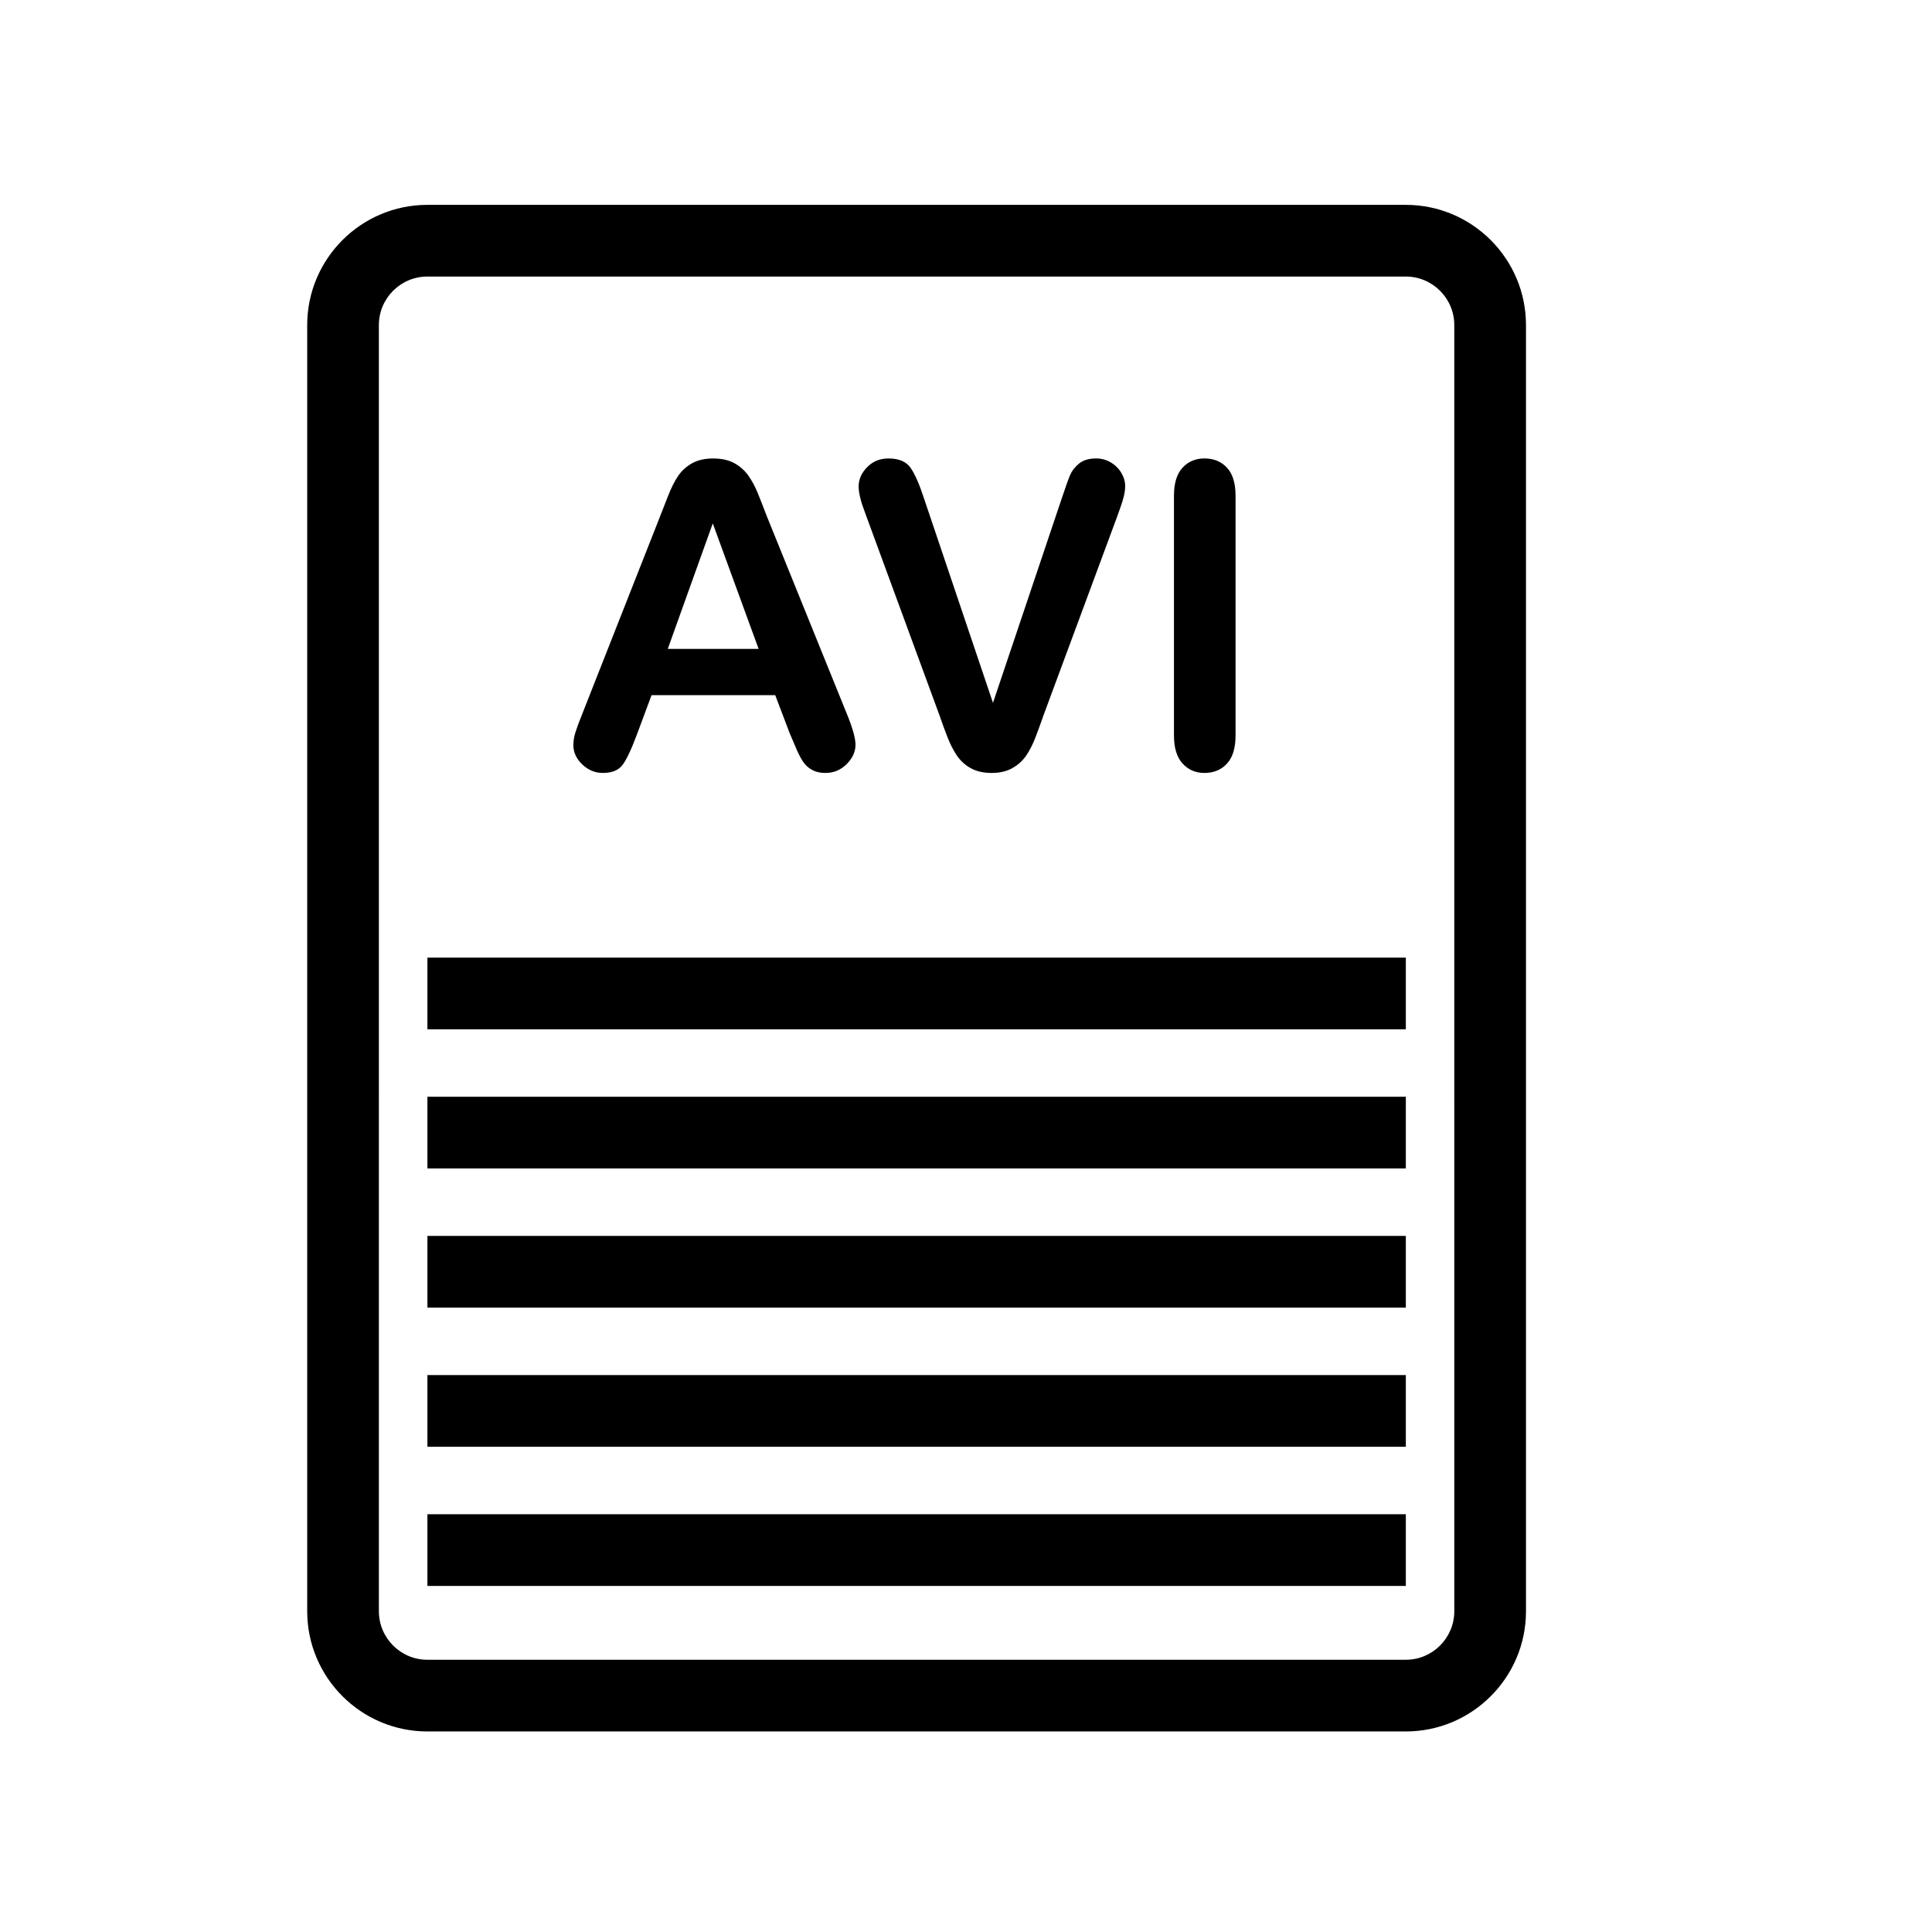 <?xml version="1.0" encoding="UTF-8"?>
<!-- Uploaded to: SVG Repo, www.svgrepo.com, Generator: SVG Repo Mixer Tools -->
<svg fill="#000000" width="800px" height="800px" version="1.1" viewBox="144 144 512 512" xmlns="http://www.w3.org/2000/svg">
 <g>
  <path d="m516.55 198.29h-259.29c-17.559 0-31.848 14.289-31.848 31.852v340.86c0 17.562 14.289 31.852 31.848 31.852h259.29c17.562 0 31.852-14.289 31.852-31.852v-340.86c0-17.562-14.289-31.852-31.852-31.852zm12.852 372.71c0 7.09-5.769 12.855-12.852 12.855h-259.29c-7.082 0-12.852-5.769-12.852-12.855l-0.004-340.86c0-7.082 5.769-12.852 12.852-12.852h259.29c7.082 0 12.852 5.769 12.852 12.852z"/>
  <path d="m257.27 397.78h259.29v19h-259.29z"/>
  <path d="m257.27 434.65h259.29v19h-259.29z"/>
  <path d="m257.27 471.53h259.29v19h-259.29z"/>
  <path d="m257.27 508.41h259.29v19h-259.29z"/>
  <path d="m257.27 545.29h259.29v19h-259.29z"/>
  <path d="m303.75 348.84c2.418 0 4.156-0.711 5.223-2.121 1.062-1.406 2.344-4.125 3.848-8.16l3.848-10.34h32.77l3.848 10.121c0.516 1.246 1.125 2.68 1.84 4.312 0.715 1.633 1.379 2.836 2.004 3.629 0.621 0.789 1.387 1.41 2.309 1.867 0.918 0.457 2.012 0.691 3.301 0.691 2.195 0 4.074-0.781 5.629-2.336 1.562-1.562 2.344-3.269 2.344-5.144 0-1.793-0.828-4.672-2.473-8.629l-21.059-52.008c-0.988-2.602-1.805-4.68-2.445-6.238s-1.426-3.012-2.363-4.367c-0.938-1.355-2.168-2.465-3.684-3.324-1.516-0.863-3.422-1.293-5.691-1.293-2.231 0-4.109 0.434-5.633 1.293-1.523 0.863-2.75 1.988-3.684 3.379s-1.809 3.144-2.637 5.25c-0.828 2.109-1.531 3.91-2.117 5.414l-20.617 52.336c-0.848 2.09-1.449 3.719-1.812 4.898-0.367 1.168-0.551 2.309-0.551 3.41 0 1.906 0.785 3.606 2.367 5.113 1.574 1.492 3.383 2.246 5.438 2.246zm29.141-66.137 12.152 33.266h-24.078z"/>
  <path d="m372.78 278.57c0.352 0.922 0.691 1.855 1.023 2.812l19.184 52.227c0.695 2.016 1.391 3.918 2.09 5.719 0.695 1.793 1.512 3.402 2.445 4.812 0.938 1.406 2.16 2.551 3.684 3.406 1.516 0.863 3.379 1.293 5.578 1.293 2.195 0 4.055-0.438 5.578-1.32 1.523-0.883 2.742-2.004 3.656-3.379 0.918-1.375 1.723-2.973 2.414-4.785 0.699-1.812 1.395-3.723 2.09-5.742l19.52-52.668c0.328-0.945 0.66-1.879 0.988-2.777 0.328-0.902 0.605-1.812 0.82-2.75 0.227-0.938 0.332-1.805 0.332-2.609 0-1.176-0.336-2.344-1.02-3.492-0.68-1.152-1.613-2.082-2.805-2.777-1.188-0.699-2.484-1.047-3.875-1.047-1.91 0-3.414 0.453-4.516 1.352-1.098 0.902-1.883 1.906-2.367 3.023-0.473 1.125-1.188 3.109-2.141 5.969l-18.309 54.426-18.234-54.047c-1.211-3.738-2.394-6.457-3.543-8.16-1.152-1.707-3.129-2.559-5.914-2.559-2.273 0-4.156 0.77-5.656 2.312-1.508 1.535-2.254 3.246-2.254 5.113 0 0.734 0.117 1.629 0.352 2.691 0.238 1.059 0.531 2.051 0.879 2.957z"/>
  <path d="m463.19 348.84c2.453 0 4.449-0.828 5.965-2.473 1.527-1.648 2.281-4.141 2.281-7.477v-63.5c0-3.332-0.754-5.812-2.281-7.453-1.516-1.629-3.508-2.445-5.965-2.445-2.383 0-4.324 0.828-5.824 2.473-1.508 1.648-2.254 4.121-2.254 7.422v63.5c0 3.301 0.754 5.785 2.277 7.453 1.516 1.664 3.457 2.5 5.801 2.5z"/>
 </g>
</svg>